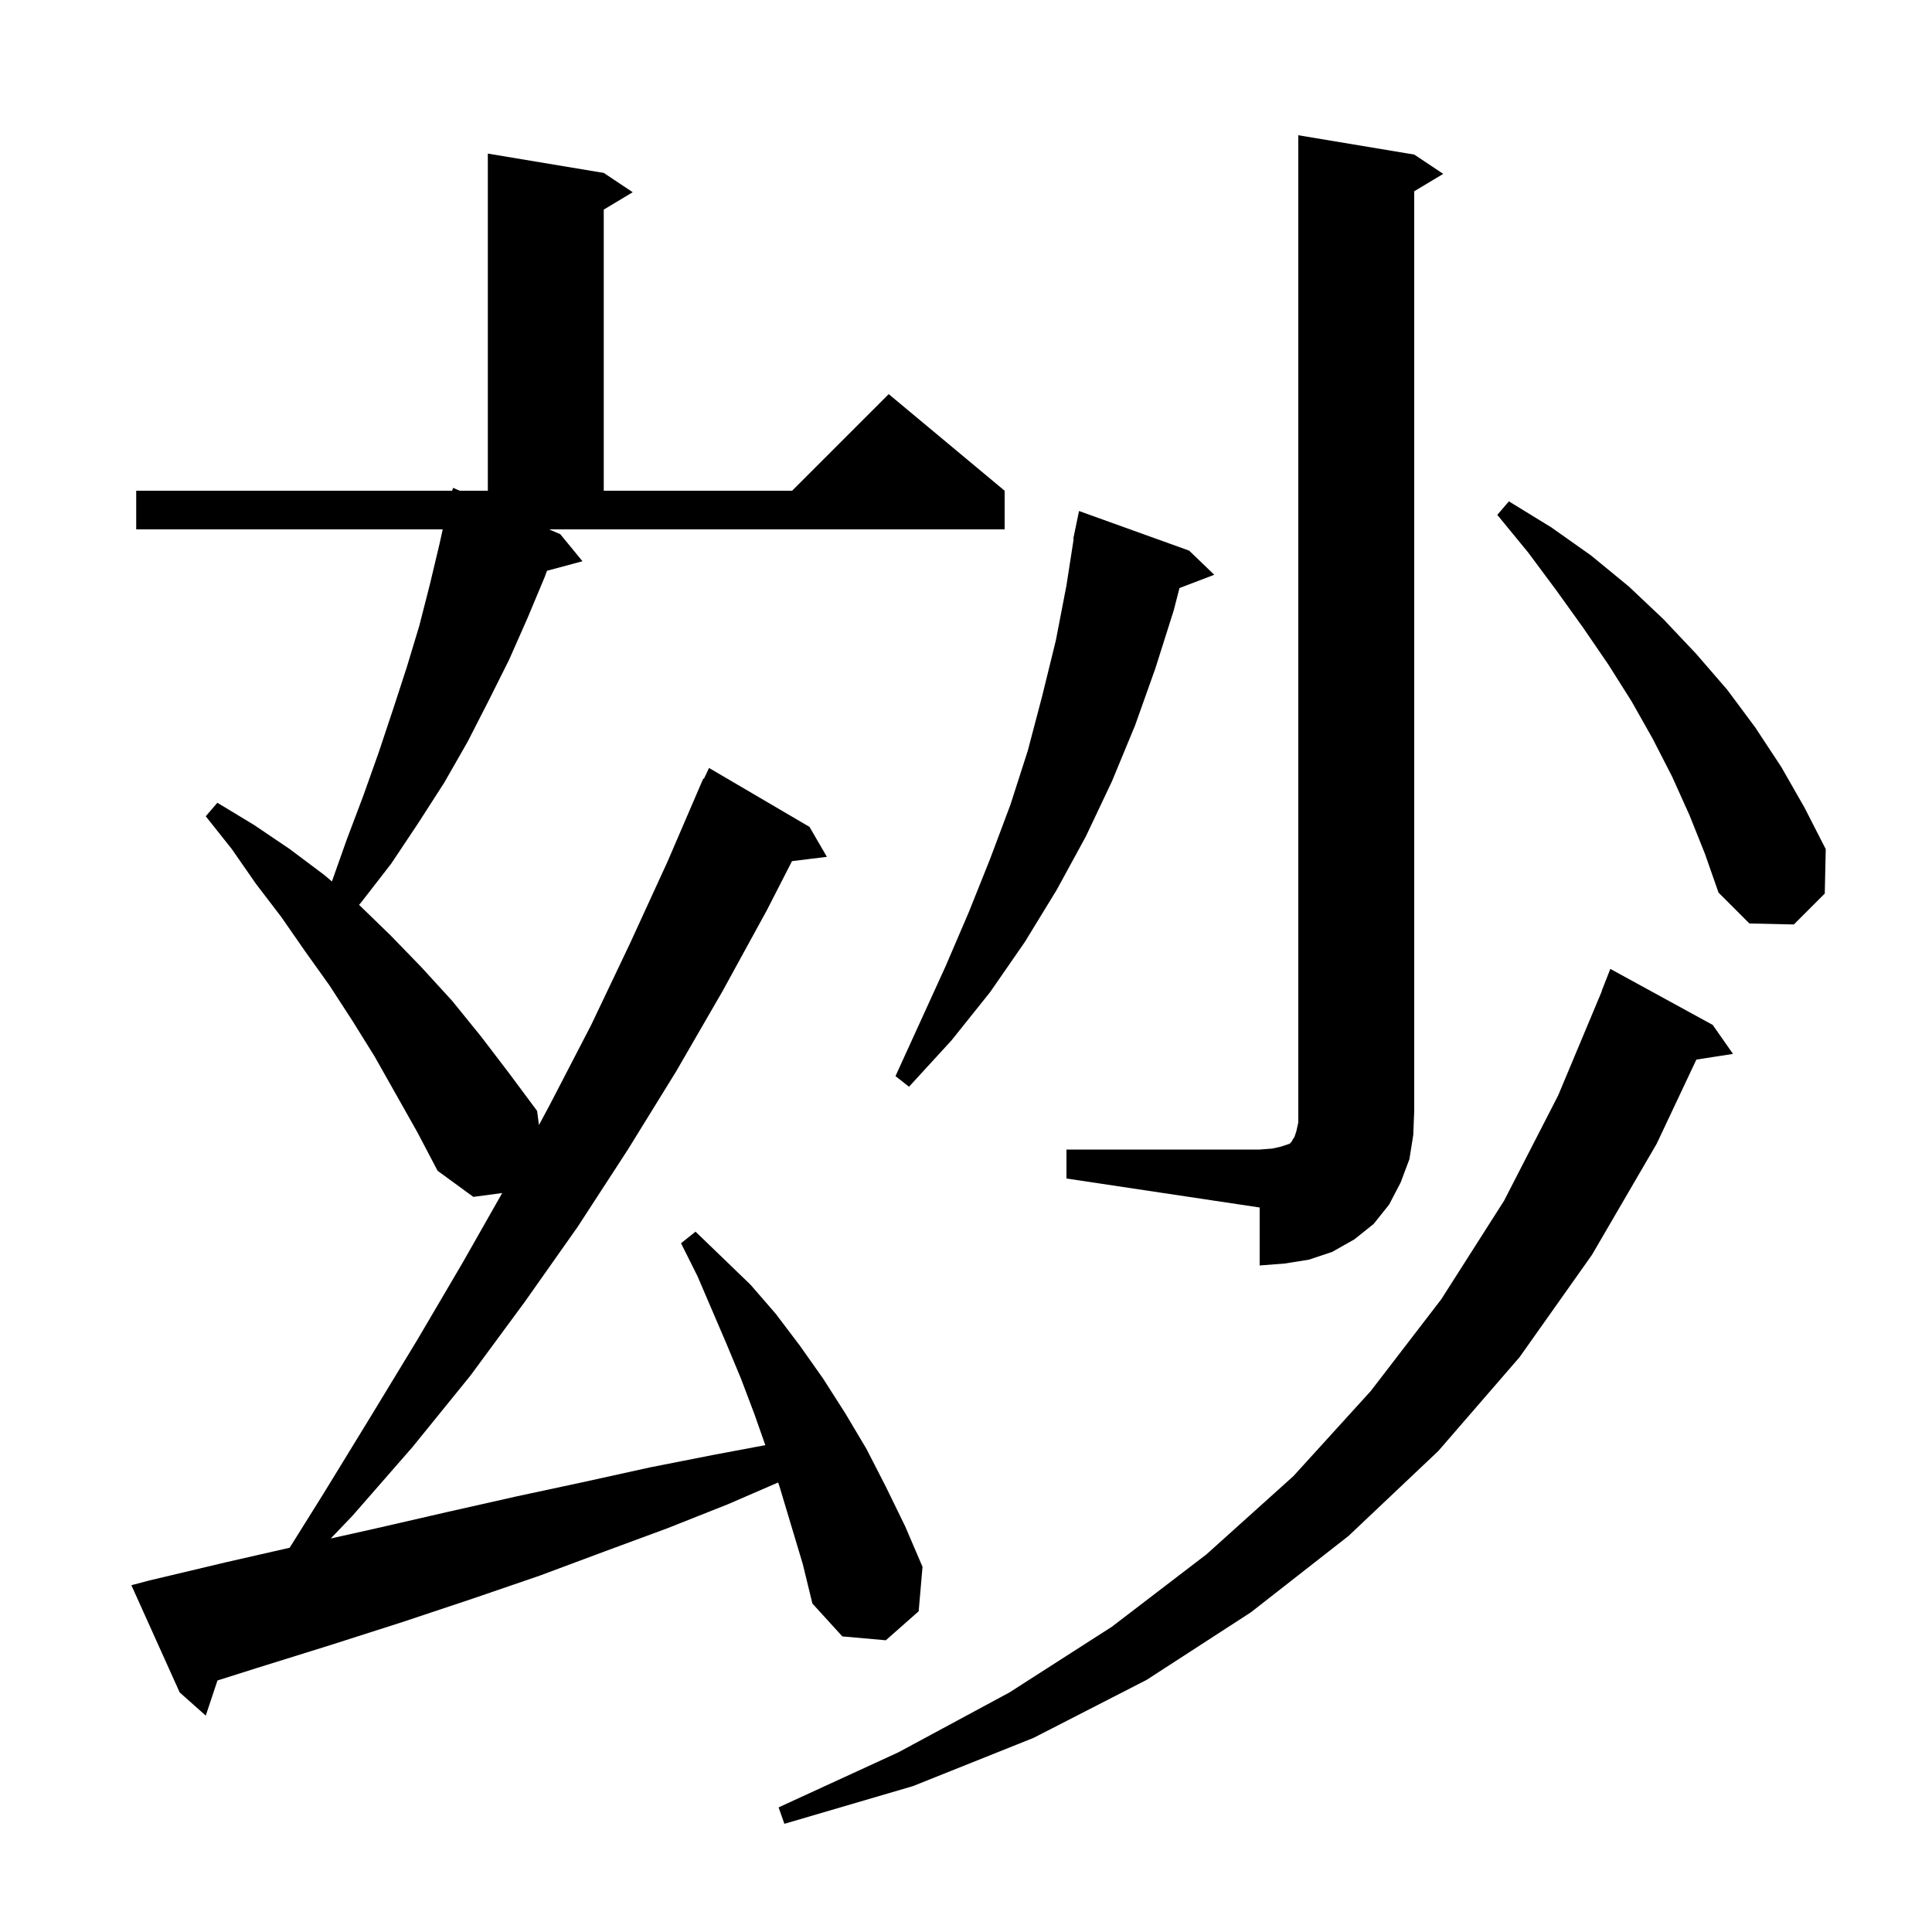 <svg xmlns="http://www.w3.org/2000/svg" xmlns:xlink="http://www.w3.org/1999/xlink" version="1.1" baseProfile="full" viewBox="0 0 200 200" width="200" height="200">
<g fill="black">
<path d="M 177.3 106.1 L 179.4 109.1 L 175.608 109.688 L 171.5 118.4 L 164.8 129.9 L 157.3 140.5 L 148.9 150.2 L 139.6 159.0 L 129.5 166.9 L 118.7 173.9 L 107.0 179.9 L 94.5 184.9 L 81.2 188.8 L 80.6 187.1 L 93.0 181.4 L 104.5 175.2 L 115.1 168.4 L 124.9 160.9 L 133.9 152.8 L 141.9 144.0 L 149.2 134.5 L 155.7 124.3 L 161.3 113.4 L 165.82 102.606 L 165.8 102.6 L 166.7 100.3 Z M 58.0 55.3 L 60.3 58.1 L 56.624 59.085 L 56.4 59.7 L 54.6 64.0 L 52.7 68.3 L 50.6 72.5 L 48.4 76.8 L 46.0 81.0 L 43.3 85.2 L 40.5 89.4 L 37.4 93.4 L 37.171 93.669 L 40.4 96.8 L 43.6 100.1 L 46.8 103.6 L 49.8 107.3 L 52.7 111.1 L 55.6 115.0 L 55.791 116.466 L 56.9 114.4 L 61.2 106.1 L 65.2 97.7 L 69.1 89.2 L 72.8 80.6 L 72.863 80.628 L 73.4 79.5 L 83.8 85.6 L 85.6 88.7 L 81.987 89.144 L 79.4 94.2 L 74.8 102.6 L 70.0 110.9 L 65.0 119.0 L 59.8 127.0 L 54.3 134.8 L 48.7 142.4 L 42.7 149.8 L 36.5 156.9 L 34.238 159.265 L 39.0 158.2 L 46.4 156.5 L 53.5 154.9 L 60.5 153.4 L 67.3 151.9 L 73.9 150.6 L 79.225 149.602 L 78.1 146.4 L 76.7 142.7 L 75.2 139.1 L 72.2 132.1 L 70.5 128.7 L 72.0 127.5 L 74.8 130.2 L 77.7 133.0 L 80.3 136.0 L 82.8 139.3 L 85.2 142.7 L 87.5 146.3 L 89.7 150.0 L 91.7 153.9 L 93.7 158.0 L 95.5 162.2 L 95.1 166.8 L 91.7 169.8 L 87.2 169.4 L 84.1 166.0 L 83.1 161.9 L 80.7 153.9 L 80.552 153.467 L 75.4 155.7 L 69.1 158.2 L 62.6 160.6 L 55.9 163.1 L 48.9 165.5 L 41.7 167.9 L 34.2 170.3 L 26.5 172.7 L 22.513 173.962 L 21.3 177.6 L 18.6 175.2 L 13.6 164.1 L 15.5 163.6 L 23.5 161.7 L 29.986 160.222 L 33.5 154.6 L 38.4 146.6 L 43.2 138.7 L 47.9 130.7 L 51.988 123.502 L 49.0 123.9 L 45.3 121.2 L 43.2 117.2 L 38.8 109.4 L 36.5 105.7 L 34.1 102.0 L 31.6 98.5 L 29.1 94.9 L 26.5 91.5 L 24.0 87.9 L 21.3 84.5 L 22.5 83.1 L 26.3 85.4 L 30.0 87.9 L 33.6 90.6 L 34.359 91.251 L 35.9 86.9 L 37.6 82.4 L 39.2 77.9 L 40.7 73.4 L 42.1 69.1 L 43.4 64.8 L 44.5 60.5 L 45.5 56.3 L 45.829 54.8 L 14.1 54.8 L 14.1 50.8 L 46.808 50.8 L 46.9 50.5 L 47.594 50.8 L 50.5 50.8 L 50.5 15.9 L 62.5 17.9 L 65.5 19.9 L 62.5 21.7 L 62.5 50.8 L 82.0 50.8 L 92.0 40.8 L 104.0 50.8 L 104.0 54.8 L 56.844 54.8 Z M 110.4 119.0 L 130.4 119.0 L 131.7 118.9 L 132.6 118.7 L 133.5 118.4 L 133.7 118.2 L 133.8 118.0 L 134.0 117.7 L 134.2 117.1 L 134.4 116.2 L 134.4 14.0 L 146.4 16.0 L 149.4 18.0 L 146.4 19.8 L 146.4 115.0 L 146.3 117.5 L 145.9 120.0 L 145.0 122.4 L 143.8 124.7 L 142.2 126.7 L 140.2 128.3 L 137.9 129.6 L 135.5 130.4 L 133.0 130.8 L 130.4 131.0 L 130.4 125.0 L 110.4 122.0 Z M 123.1 57.0 L 125.7 59.5 L 122.1 60.874 L 121.5 63.2 L 119.6 69.2 L 117.5 75.1 L 115.1 80.9 L 112.4 86.6 L 109.4 92.1 L 106.1 97.5 L 102.5 102.7 L 98.5 107.7 L 94.1 112.5 L 92.7 111.4 L 97.9 100.0 L 100.3 94.4 L 102.5 88.9 L 104.6 83.3 L 106.4 77.7 L 107.9 72.0 L 109.3 66.3 L 110.4 60.6 L 111.144 55.804 L 111.1 55.8 L 111.279 54.933 L 111.3 54.8 L 111.307 54.801 L 111.7 52.9 Z M 174.9 84.4 L 173.1 80.4 L 171.1 76.5 L 168.9 72.6 L 166.5 68.8 L 163.9 65.0 L 161.1 61.1 L 158.2 57.2 L 155.0 53.3 L 156.2 51.9 L 160.6 54.6 L 164.7 57.5 L 168.6 60.7 L 172.2 64.1 L 175.6 67.7 L 178.8 71.4 L 181.7 75.3 L 184.4 79.4 L 186.8 83.6 L 189.0 87.9 L 188.9 92.5 L 185.7 95.7 L 181.1 95.6 L 177.9 92.4 L 176.5 88.4 Z " />
</g>
</svg>
